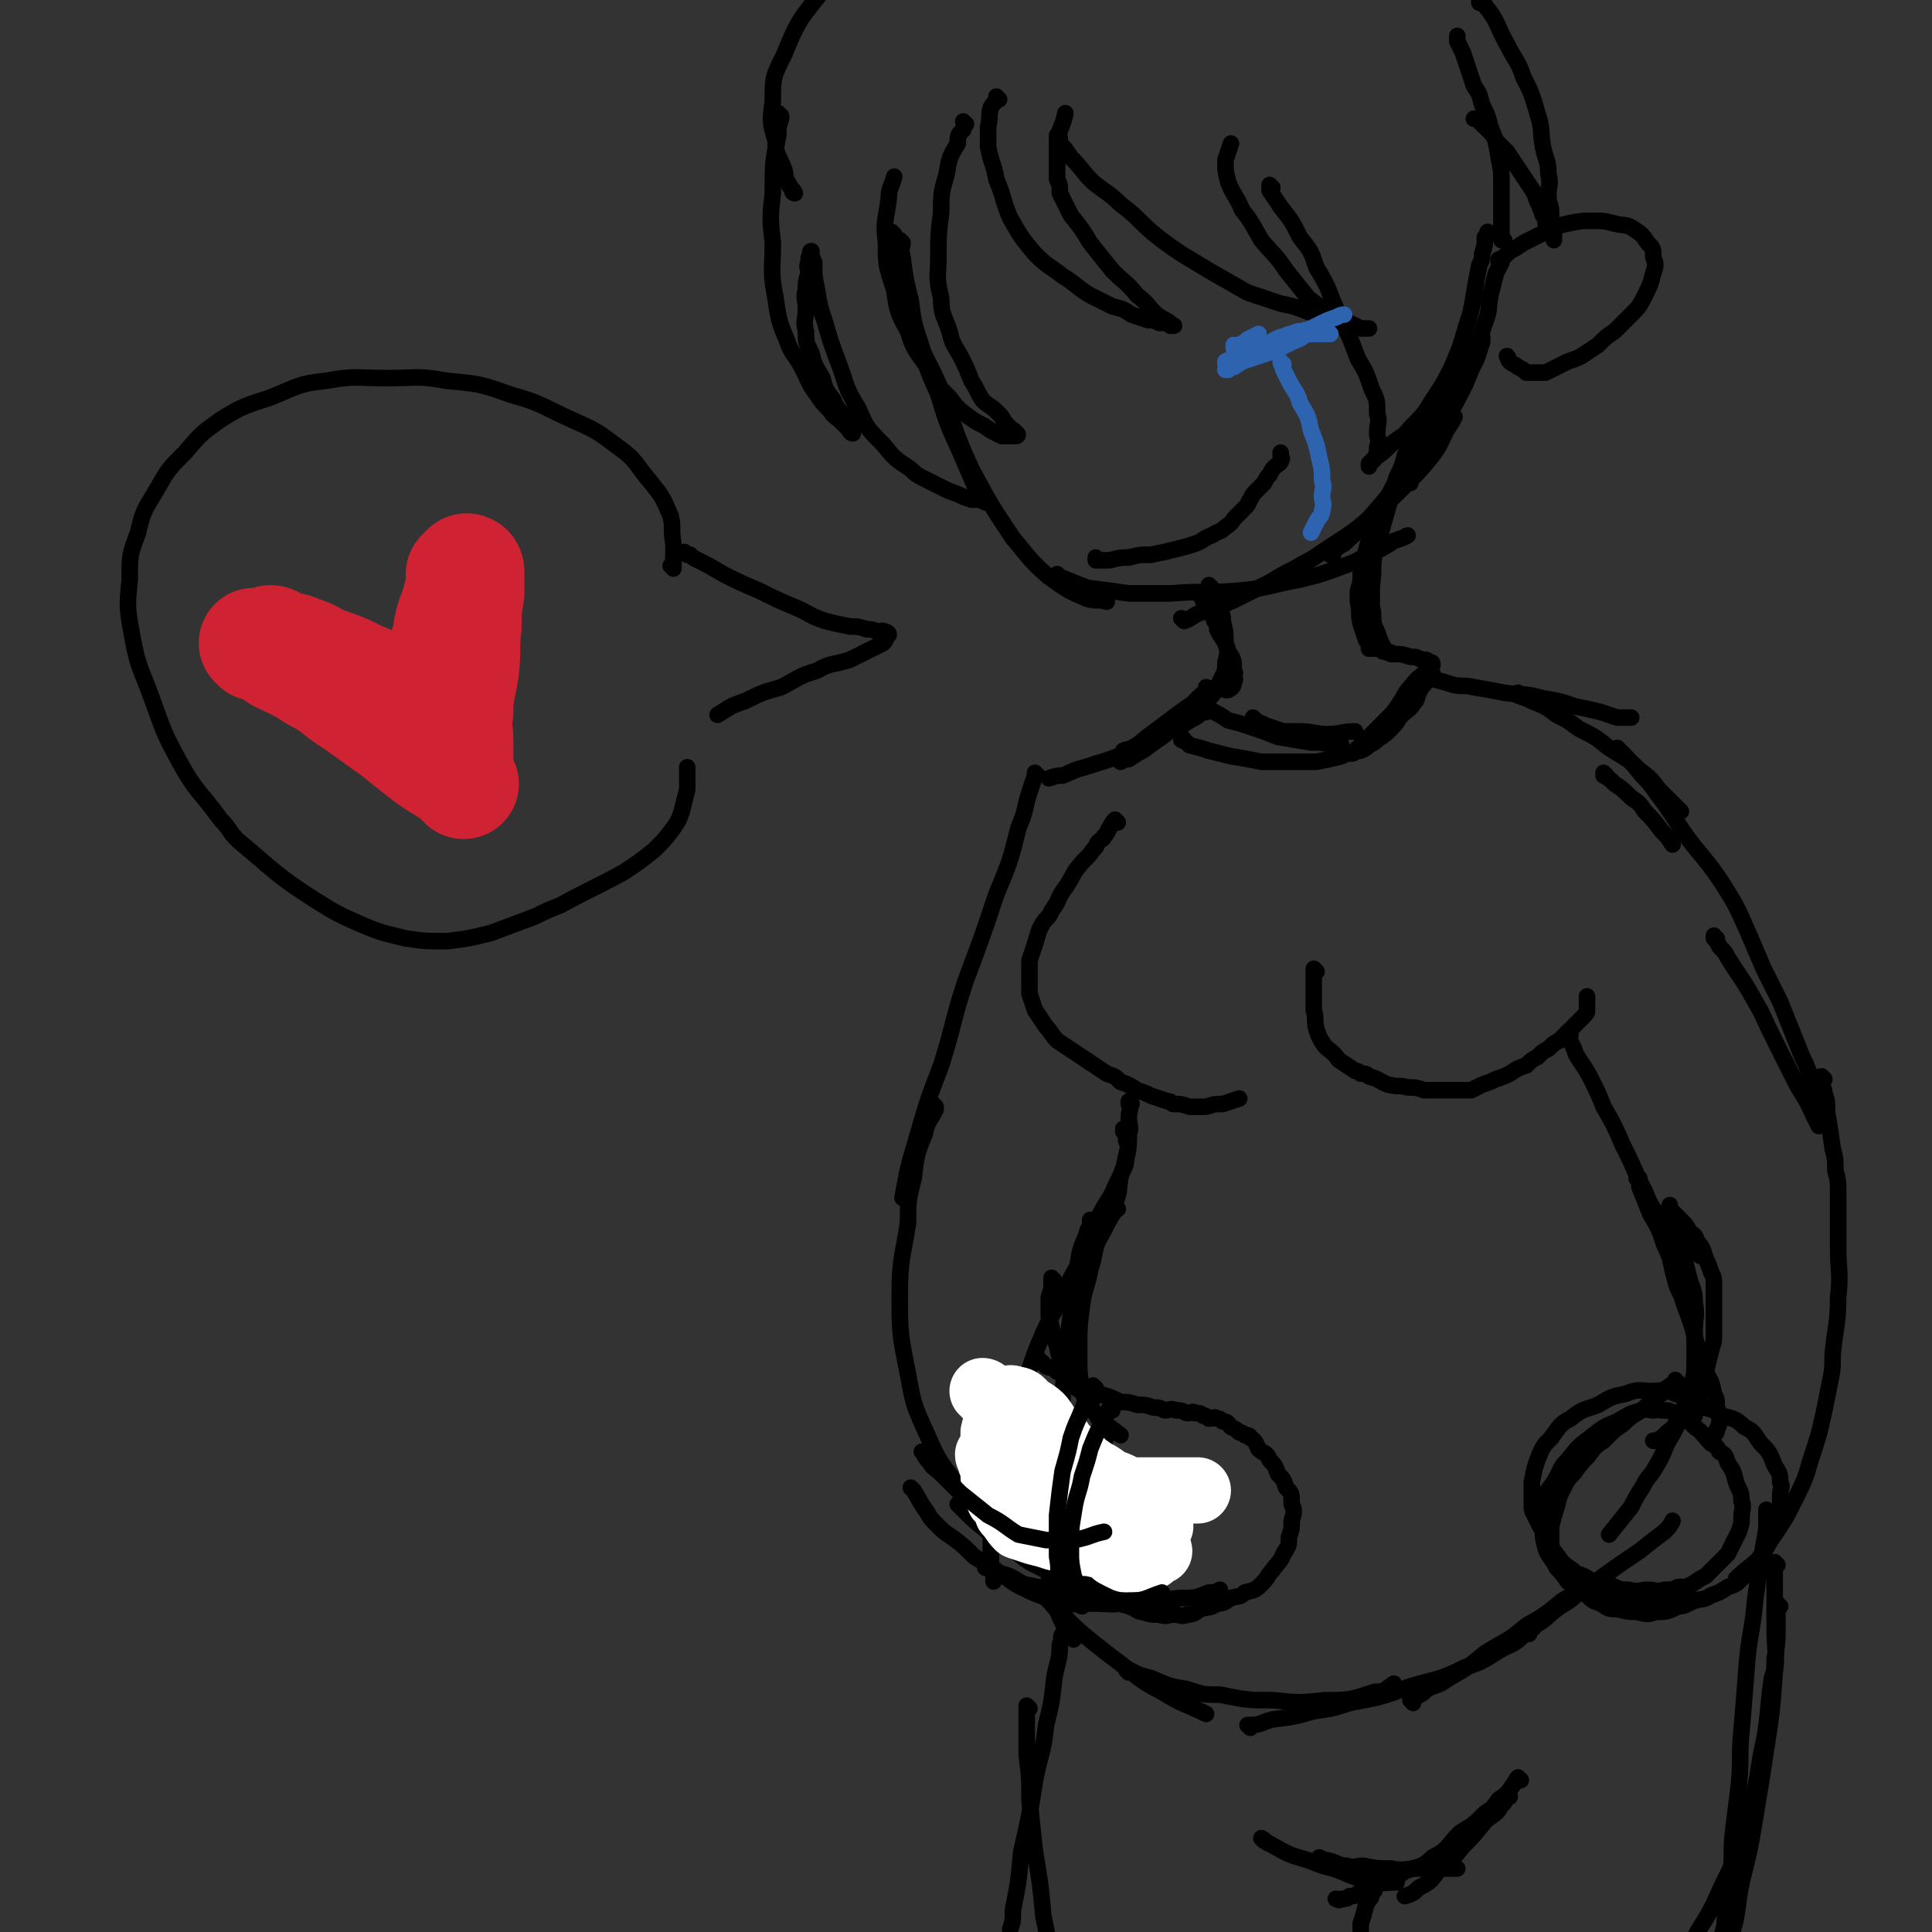 <svg viewBox='0 0 700 700' version='1.1' xmlns='http://www.w3.org/2000/svg' xmlns:xlink='http://www.w3.org/1999/xlink'><rect x="0" y="0" width="700" height="700" fill="#333333" stroke="none"/><g fill='none' stroke='rgb(0,0,0)' stroke-width='6' stroke-linecap='round' stroke-linejoin='round'><path d='M327,88c0,0 -1,-1 -1,-1 0,0 0,1 1,1 0,0 0,0 0,0 0,2 -1,2 0,5 1,8 1,8 3,16 1,8 1,8 4,17 2,8 2,8 6,17 3,10 3,10 8,21 3,7 3,7 6,14 '/><path d='M324,85c0,0 -1,-1 -1,-1 0,0 0,1 1,1 0,0 -1,0 0,1 0,6 0,6 2,12 2,11 2,12 6,23 3,9 4,9 8,18 6,15 5,16 12,31 7,13 7,13 15,25 6,7 6,8 13,14 7,5 7,5 14,8 4,1 4,0 7,1 '/><path d='M384,209c0,0 -1,-1 -1,-1 0,0 0,0 0,1 0,0 0,0 0,0 1,0 1,0 1,0 5,2 5,2 10,4 8,1 8,1 15,2 8,0 8,0 15,0 13,-1 13,0 25,-1 11,-1 11,-2 22,-4 8,-2 8,-2 16,-5 6,-2 6,-3 11,-5 4,-2 4,-2 7,-4 3,-1 3,-1 5,-2 '/><path d='M429,225c0,0 -1,-1 -1,-1 0,0 1,1 1,1 3,-1 3,-2 6,-3 7,-3 7,-2 13,-5 6,-3 6,-3 12,-6 5,-3 5,-3 9,-5 5,-3 6,-3 10,-6 9,-6 10,-6 18,-13 7,-6 7,-6 13,-12 5,-5 5,-5 9,-10 3,-4 3,-5 5,-9 2,-3 2,-3 3,-5 '/><path d='M483,201c0,0 -1,-1 -1,-1 0,0 0,1 0,1 1,0 1,-1 1,-1 2,-2 2,-2 4,-3 4,-4 5,-4 8,-8 6,-7 6,-7 12,-14 7,-8 7,-8 13,-16 3,-3 2,-4 4,-7 4,-7 4,-7 7,-13 2,-5 2,-5 4,-9 1,-3 1,-3 2,-6 0,-1 0,-1 0,-2 '/><path d='M511,175c0,0 -1,-1 -1,-1 0,0 0,1 0,1 0,0 0,0 0,0 1,-1 1,-1 1,-2 3,-4 3,-4 5,-7 3,-5 3,-5 5,-10 3,-6 4,-6 6,-11 4,-8 3,-8 6,-15 3,-7 3,-7 5,-13 2,-5 1,-5 2,-10 1,-4 1,-4 2,-8 1,-2 1,-2 2,-4 '/><path d='M544,95c0,0 -1,-1 -1,-1 0,0 0,1 0,1 0,0 0,0 0,0 1,-1 1,-1 2,-2 2,-2 2,-2 4,-3 3,-2 3,-2 5,-3 2,-1 2,-1 4,-2 5,-2 5,-3 10,-4 5,-1 5,-1 9,-1 4,0 4,0 8,1 4,1 4,0 7,2 3,2 3,2 5,5 2,2 2,2 2,5 1,3 1,3 0,6 -1,4 -1,4 -3,8 -2,4 -2,4 -5,7 -3,3 -3,3 -6,6 -3,2 -3,2 -6,5 -3,2 -3,2 -6,4 -2,1 -2,1 -5,2 -2,1 -2,1 -4,2 -2,1 -2,1 -4,2 -2,0 -2,0 -4,0 -1,0 -1,0 -3,0 -1,-1 -1,-1 -3,-2 -1,-1 -2,-1 -3,-2 -1,-1 0,-1 -1,-2 '/><path d='M362,36c0,0 -1,0 -1,-1 0,0 1,1 0,1 0,1 -1,1 -2,3 -1,3 0,3 -1,7 0,3 0,3 0,7 1,6 2,6 3,12 3,7 2,7 5,14 4,7 4,7 9,13 5,5 5,4 10,8 5,3 5,4 10,7 4,2 4,2 8,4 4,1 4,1 7,3 3,1 3,1 6,2 2,0 2,0 4,1 1,0 1,0 2,0 1,0 1,0 2,1 1,0 2,0 1,0 -2,-2 -3,-2 -6,-4 -3,-3 -3,-4 -7,-7 -4,-5 -4,-4 -9,-9 -4,-5 -4,-5 -8,-10 -3,-5 -3,-5 -7,-10 -2,-4 -2,-4 -4,-8 0,-3 0,-3 -1,-5 0,-7 0,-7 0,-14 1,-5 2,-5 3,-10 '/><path d='M384,50c0,0 -1,0 -1,-1 0,0 0,1 0,1 0,0 0,0 0,0 0,0 0,0 0,1 3,3 3,3 5,6 4,4 4,5 8,9 5,4 6,4 10,8 8,6 7,7 15,13 8,6 9,6 17,11 7,4 7,4 14,8 6,2 6,2 12,4 5,1 5,1 10,3 5,1 5,1 9,2 3,1 3,1 6,2 2,1 2,1 4,2 1,0 1,0 2,0 1,0 1,0 1,0 0,0 0,0 -1,0 -1,0 -1,0 -2,0 -2,-1 -2,-1 -4,-2 -3,-2 -3,-1 -7,-3 -4,-3 -4,-3 -8,-6 -4,-5 -4,-5 -8,-10 -4,-6 -4,-5 -9,-11 -3,-5 -3,-6 -7,-11 -2,-5 -3,-5 -5,-10 -1,-4 -1,-4 -1,-8 1,-3 1,-3 2,-6 '/><path d='M461,68c0,0 -1,-1 -1,-1 0,0 0,1 0,2 2,3 2,3 4,6 4,5 4,5 7,11 4,5 4,5 6,11 5,8 4,8 8,17 4,8 4,8 7,16 3,5 3,5 5,11 2,4 2,4 2,9 1,3 0,3 0,7 0,2 1,2 0,5 0,2 0,2 -1,4 0,1 -1,1 -2,2 0,0 0,1 0,1 0,0 0,-1 0,-1 1,-1 1,-1 2,-2 3,-2 3,-2 5,-4 4,-4 5,-3 8,-7 5,-5 5,-5 8,-10 4,-6 4,-6 7,-12 3,-7 3,-7 5,-14 2,-6 2,-6 3,-12 1,-6 1,-6 2,-11 1,-2 1,-2 1,-4 1,-3 1,-3 1,-6 1,-1 1,-1 1,-2 '/><path d='M283,42c0,0 -1,0 -1,-1 0,0 0,1 1,1 0,0 0,0 0,1 -1,3 -1,3 -1,6 -2,10 -2,10 -2,21 -1,9 -1,9 0,18 0,10 -1,10 1,20 1,7 1,8 4,15 2,6 3,5 6,11 2,4 2,5 5,9 2,3 2,3 5,6 1,2 2,2 4,4 1,1 1,1 2,2 1,1 1,2 2,2 0,0 -1,-1 -1,-2 -1,-2 -1,-2 -2,-4 -2,-3 -3,-3 -4,-6 -3,-4 -3,-4 -4,-8 -3,-5 -3,-5 -4,-9 -2,-4 -2,-4 -2,-8 -1,-4 0,-4 0,-8 0,-4 -1,-4 0,-7 0,-3 0,-3 1,-6 0,-2 -1,-2 0,-4 0,-2 0,-2 1,-3 0,-1 0,-1 0,-1 0,0 -1,0 0,1 0,1 0,1 1,3 0,5 0,5 1,10 1,6 1,6 3,12 2,7 2,7 5,15 3,8 2,8 7,16 3,7 3,7 9,13 4,5 4,5 10,9 2,2 2,2 6,4 2,1 2,1 6,3 2,1 2,1 5,2 2,1 2,1 5,2 3,0 3,0 5,1 '/><path d='M350,45c0,0 -1,0 -1,-1 0,0 1,1 1,1 -1,1 -1,1 -1,2 -2,2 -2,2 -2,5 -3,5 -3,5 -4,11 -2,7 -2,7 -2,14 -1,8 -1,8 -1,16 0,7 -1,7 1,15 0,6 1,6 3,12 1,4 1,4 4,9 2,4 2,4 4,9 2,3 2,4 4,7 2,2 3,2 5,4 2,2 2,2 3,4 1,1 1,1 2,2 1,1 2,1 2,2 1,0 1,1 0,1 0,0 0,0 -1,0 -1,0 -1,0 -2,0 -1,0 -1,0 -2,0 -2,-1 -2,-1 -4,-2 -4,-3 -4,-2 -8,-5 -4,-3 -4,-3 -7,-7 -5,-5 -5,-5 -8,-11 -4,-6 -5,-6 -7,-13 -4,-7 -4,-8 -5,-15 -3,-9 -3,-9 -3,-17 -1,-8 0,-8 1,-16 0,-4 1,-4 2,-8 '/><path d='M288,70c0,0 -1,0 -1,-1 0,0 0,1 1,1 0,0 0,0 0,0 -1,-2 -2,-2 -2,-3 -2,-3 -1,-3 -2,-6 -2,-5 -3,-5 -3,-10 -2,-7 -2,-7 -1,-14 0,-9 0,-9 4,-17 5,-12 5,-12 13,-22 2,-4 2,-3 6,-6 14,-13 14,-13 30,-25 5,-4 6,-4 13,-7 5,-3 5,-4 11,-6 13,-4 13,-4 25,-7 6,-2 6,-1 12,-2 '/><path d='M545,87c0,0 -1,-1 -1,-1 0,0 0,1 0,1 0,-1 0,-1 0,-2 0,-4 0,-4 0,-8 0,-2 0,-2 0,-4 0,-3 0,-3 0,-5 0,-6 0,-6 -1,-11 -1,-6 -1,-6 -3,-11 -1,-4 -1,-4 -3,-8 -1,-4 -1,-4 -3,-7 -1,-3 -1,-3 -2,-6 -1,-3 -1,-3 -2,-6 -1,-2 -1,-2 -2,-4 0,-1 0,-1 0,-2 '/><path d='M537,1c0,0 -1,0 -1,-1 0,0 0,1 0,1 1,0 2,0 2,1 5,6 4,7 8,14 3,6 4,6 6,12 3,6 3,6 5,13 2,6 1,6 2,12 1,5 2,5 2,10 1,4 0,4 0,8 0,3 1,3 1,6 0,2 0,2 0,4 0,1 1,1 1,3 0,1 0,1 0,2 0,0 0,1 0,1 0,-1 0,-1 -1,-2 0,-1 0,-1 -1,-2 0,-1 0,-1 -1,-2 0,-2 0,-2 -1,-3 -1,-3 -1,-3 -2,-5 -1,-3 -1,-3 -3,-6 -2,-3 -2,-3 -4,-6 -2,-3 -2,-3 -4,-6 -2,-2 -2,-2 -4,-4 -1,-2 -1,-2 -2,-3 0,-1 0,-1 -1,-1 0,-1 0,-1 -1,-1 -1,-1 -1,-1 -2,-2 0,-1 0,-1 -1,-1 0,0 0,0 -1,0 '/><path d='M436,216c0,0 -1,-1 -1,-1 0,0 0,0 0,1 0,0 0,0 0,0 1,1 1,1 1,2 1,1 1,1 1,2 2,2 2,2 3,5 1,1 1,1 1,3 2,4 3,4 4,8 2,3 2,3 2,7 1,1 0,1 0,2 0,1 1,1 0,2 0,1 0,2 -2,3 0,0 0,0 -1,0 '/><path d='M531,134c0,0 -1,-1 -1,-1 0,0 0,1 0,1 0,0 0,0 0,0 0,1 0,1 -1,2 -3,4 -3,4 -6,8 -3,5 -3,5 -6,10 -3,5 -3,5 -6,11 -4,8 -5,8 -9,17 -3,7 -3,7 -6,14 -2,6 -1,6 -3,12 0,3 0,3 -1,6 0,2 0,2 0,4 1,4 0,4 1,8 1,3 1,3 2,6 1,1 1,1 2,3 '/><path d='M516,154c0,0 -1,-1 -1,-1 0,0 0,0 0,1 0,1 -1,1 -2,3 -2,4 -2,4 -4,8 -1,4 -1,4 -3,8 -2,7 -2,7 -4,14 -2,7 -2,7 -4,14 -1,5 0,5 -1,11 0,4 0,4 0,8 1,3 0,3 1,7 1,2 1,2 2,5 1,2 1,2 2,4 1,1 1,0 2,1 '/><path d='M439,213c0,0 -1,-1 -1,-1 0,0 0,0 0,1 1,1 2,1 2,3 2,2 2,2 2,5 1,2 1,2 1,4 1,4 1,4 1,8 1,3 1,3 0,7 0,3 0,3 -2,7 -1,2 -1,3 -3,5 -1,2 -2,1 -4,3 '/><path d='M435,255c0,0 -1,-1 -1,-1 0,0 0,0 0,1 0,0 0,0 0,0 2,1 2,1 4,2 4,2 4,2 7,4 4,1 4,1 7,2 6,2 6,2 11,4 6,1 6,1 12,2 4,0 4,0 8,1 2,0 2,0 3,0 '/><path d='M455,261c0,0 -1,-1 -1,-1 0,0 0,1 0,1 3,1 3,1 5,2 3,1 3,1 6,2 3,0 3,0 6,0 5,0 5,1 10,1 5,0 5,-1 10,-1 '/><path d='M497,235c0,0 -1,-1 -1,-1 0,0 0,1 0,1 1,0 1,0 2,0 2,0 2,0 3,1 2,0 2,0 4,1 3,0 3,0 6,1 2,0 2,0 4,1 2,0 2,0 3,1 1,0 1,0 1,1 0,0 0,0 -1,1 0,0 0,0 -1,1 -3,3 -3,2 -6,6 -2,2 -2,3 -4,6 -2,3 -2,3 -5,6 -3,3 -3,3 -6,6 -2,2 -2,2 -5,5 '/><path d='M438,250c0,0 -1,-1 -1,-1 0,0 1,0 0,1 0,1 -1,1 -2,2 -1,1 -1,1 -3,3 -3,2 -3,2 -7,5 -4,3 -4,3 -8,6 -3,2 -3,3 -7,5 -1,1 -1,0 -3,1 '/><path d='M435,254c0,0 -1,-1 -1,-1 0,0 1,0 0,1 0,1 0,1 -2,3 -2,2 -2,2 -5,4 -3,3 -2,3 -6,6 -3,2 -3,2 -7,5 -2,1 -2,1 -5,3 -1,0 -1,0 -3,1 '/><path d='M437,258c0,0 -1,-1 -1,-1 0,0 0,0 0,1 0,0 0,0 0,0 1,0 0,-1 0,-1 -1,1 -1,2 -3,3 -2,1 -2,1 -5,3 -5,2 -5,2 -10,5 -6,3 -6,3 -13,6 -5,2 -6,2 -12,4 -4,1 -3,1 -8,3 -2,0 -2,0 -5,1 '/><path d='M518,246c0,0 -1,-1 -1,-1 0,0 0,0 0,1 0,0 0,0 0,0 1,0 1,0 2,0 4,1 4,1 7,2 4,1 4,0 8,1 6,1 6,1 11,2 7,1 7,0 14,2 6,1 6,1 12,3 5,1 5,1 9,2 3,1 3,1 6,2 2,0 2,0 4,0 1,0 1,0 1,0 '/><path d='M551,252c0,0 -1,-1 -1,-1 0,0 0,0 0,1 0,0 0,0 0,0 3,1 3,1 5,2 5,2 5,2 9,5 4,2 4,2 8,5 6,3 6,3 11,7 6,4 6,3 11,8 4,3 4,3 7,7 3,3 3,3 6,6 1,1 1,1 2,2 '/><path d='M582,281c0,0 -1,-1 -1,-1 0,0 0,0 0,1 2,1 2,1 4,3 3,2 3,2 6,5 3,2 3,2 5,5 3,3 3,3 6,7 2,2 2,2 4,5 '/><path d='M405,298c0,0 -1,-1 -1,-1 0,0 0,0 0,1 0,0 0,0 0,0 1,0 0,-1 0,-1 -1,1 -1,1 -2,3 -1,1 0,1 -2,3 0,1 -1,1 -2,2 -1,1 0,1 -2,3 -2,3 -3,3 -6,7 -2,3 -2,4 -5,8 -2,3 -1,3 -4,7 -1,3 -2,2 -4,6 -1,2 -1,3 -2,6 -1,3 -1,3 -2,6 0,3 0,3 0,6 0,3 0,3 0,6 1,3 1,3 2,6 2,3 2,3 4,6 2,2 2,3 4,5 3,2 3,2 6,4 3,2 3,2 6,4 3,2 3,2 6,4 3,1 3,1 5,3 3,1 3,1 6,3 3,1 3,1 5,2 3,1 3,1 6,2 1,0 1,0 2,1 3,0 3,0 6,1 3,0 3,0 6,0 3,-1 3,-1 6,-1 3,-1 3,-1 6,-2 '/><path d='M477,352c0,0 -1,-1 -1,-1 0,0 0,0 0,1 0,0 0,0 0,0 0,0 0,0 0,1 0,1 0,1 0,3 0,1 0,1 0,2 0,1 0,1 0,2 0,3 0,3 0,6 1,3 0,3 1,7 1,3 1,3 3,6 2,2 3,2 5,5 3,2 3,2 6,4 1,0 1,0 2,1 2,0 2,0 3,1 4,1 4,2 7,3 4,1 4,0 7,1 3,0 3,0 6,1 4,0 4,0 7,0 3,0 3,0 5,0 3,0 3,0 5,0 2,-1 2,-1 4,-2 3,-1 3,-1 5,-2 3,-1 3,-1 5,-2 3,-2 3,-2 6,-3 2,-2 2,-2 4,-3 2,-2 2,-2 4,-3 2,-2 2,-2 4,-3 1,-1 1,-1 2,-2 2,-2 2,-2 3,-3 1,-1 1,-1 2,-2 1,-1 1,-1 2,-2 1,-1 1,-1 1,-2 0,-1 0,-1 0,-2 0,-1 0,-1 0,-2 0,-1 0,-1 0,-1 '/><path d='M587,272c0,0 -2,-1 -1,-1 4,4 5,5 9,10 4,4 4,5 8,10 4,6 4,6 8,12 6,8 7,8 13,17 5,8 5,8 9,17 3,7 3,7 6,14 3,6 3,6 6,12 2,5 2,5 4,10 2,5 2,5 4,10 2,4 2,4 3,8 1,3 1,3 2,7 1,1 1,1 1,3 '/><path d='M622,340c-1,0 -1,-1 -1,-1 0,0 0,0 0,1 0,0 0,0 0,0 1,1 1,1 2,3 2,2 2,2 3,4 5,8 5,7 10,16 3,5 3,6 6,12 4,8 4,8 8,16 3,6 4,6 7,13 1,2 1,2 2,4 '/><path d='M410,400c0,0 -1,-1 -1,-1 0,0 0,0 0,1 1,2 0,2 0,5 0,3 1,3 0,6 0,4 0,4 -1,8 -1,5 -1,5 -4,11 -2,5 -3,5 -6,11 '/><path d='M408,410c0,0 -1,-1 -1,-1 0,0 0,0 0,1 1,1 1,1 1,3 1,3 1,3 0,7 0,3 -1,3 -2,6 -1,6 0,6 -3,12 -2,6 -2,6 -6,13 -3,5 -3,5 -8,11 -3,5 -4,5 -8,10 '/><path d='M396,443c0,0 -1,-1 -1,-1 0,0 0,0 0,1 0,0 0,0 0,0 0,1 0,1 -1,3 -1,4 -2,4 -3,9 -1,6 -1,6 -2,13 -1,8 -1,8 -2,16 -1,10 -1,10 -2,21 0,9 0,9 0,18 1,7 0,7 1,14 1,2 1,2 2,5 '/><path d='M396,449c0,0 -1,-1 -1,-1 0,0 0,1 -1,2 -2,6 -2,6 -6,13 -4,10 -5,9 -10,20 -3,7 -3,7 -6,16 -4,13 -5,13 -9,27 -3,11 -2,11 -4,24 0,8 0,8 0,17 1,3 1,3 1,6 '/><path d='M384,507c0,0 -1,-1 -1,-1 0,0 0,0 0,1 0,2 0,2 -1,5 -1,7 -2,7 -3,15 -1,15 0,15 0,31 1,9 0,9 2,18 2,8 2,8 5,14 1,3 2,2 3,4 '/><path d='M379,579c0,0 -1,-1 -1,-1 0,0 0,0 0,0 0,0 0,0 0,0 1,1 1,1 1,1 3,3 3,4 6,6 6,6 6,6 11,10 5,4 5,4 9,7 8,6 8,7 16,11 8,5 8,4 16,8 '/><path d='M409,606c0,0 -1,-1 -1,-1 0,0 0,0 0,0 1,1 1,0 1,0 4,2 4,2 8,3 7,3 7,3 13,4 6,2 6,2 12,2 10,2 10,2 19,2 10,1 10,1 19,0 9,0 9,0 18,-3 4,0 4,-1 7,-3 '/><path d='M453,626c0,0 -1,-1 -1,-1 0,0 0,0 0,0 1,1 1,1 1,0 4,0 4,-1 8,-2 8,-1 8,-1 15,-3 7,-1 7,-1 13,-3 11,-2 11,-2 22,-6 10,-3 10,-2 20,-7 7,-2 7,-3 14,-7 5,-2 5,-3 9,-6 '/><path d='M512,617c0,0 -1,-1 -1,-1 0,0 1,0 1,-1 3,-1 3,-1 5,-3 4,-2 4,-1 8,-4 7,-4 7,-4 13,-9 8,-5 8,-4 15,-10 7,-4 7,-4 13,-9 5,-3 5,-3 9,-6 '/><path d='M554,592c0,0 -1,-1 -1,-1 0,0 0,0 0,0 0,0 0,0 0,0 2,-1 2,0 3,-2 4,-2 4,-3 8,-6 4,-3 4,-2 8,-6 5,-3 5,-3 9,-6 7,-5 7,-5 13,-9 5,-4 5,-4 9,-7 2,-2 2,-2 3,-4 '/><path d='M569,375c0,0 -1,-1 -1,-1 0,0 0,0 0,1 0,0 0,0 0,1 2,3 2,3 3,6 3,5 3,4 6,10 2,4 2,4 4,9 4,7 4,7 7,14 3,6 3,6 6,13 3,5 2,5 5,10 3,3 3,3 6,7 3,3 2,3 5,6 2,1 2,1 4,3 1,0 1,0 2,1 '/><path d='M594,427c-1,0 -1,-1 -1,-1 0,0 0,0 0,1 1,1 1,1 1,3 2,5 2,5 4,10 3,5 3,5 5,11 3,6 2,6 4,13 1,4 2,4 3,8 3,8 3,8 5,16 2,4 2,4 3,9 2,4 2,3 3,8 1,2 1,2 1,5 1,2 1,2 1,4 0,2 0,2 -1,4 0,1 0,1 -1,2 '/><path d='M613,504c-1,0 -1,-1 -1,-1 0,0 0,0 0,1 0,0 0,0 0,0 0,1 0,1 0,2 -1,3 -1,3 -3,7 -2,5 -2,5 -5,10 -2,5 -2,5 -5,10 -2,3 -2,2 -4,6 -2,3 -2,3 -4,7 -4,5 -4,5 -8,10 '/><path d='M376,281c0,0 -1,-1 -1,-1 0,0 0,0 0,1 0,0 0,0 0,0 -1,3 -1,3 -2,6 -2,6 -1,6 -4,13 -3,12 -3,12 -8,24 -5,15 -5,15 -11,31 -5,15 -4,15 -9,31 -5,13 -5,13 -9,27 -3,10 -3,10 -5,21 '/><path d='M339,401c0,0 -1,-1 -1,-1 0,0 0,0 1,1 0,0 0,0 0,1 -2,4 -3,4 -4,9 -3,7 -3,8 -4,16 -2,8 -2,8 -2,16 -2,13 -3,13 -3,26 0,14 0,14 3,29 2,11 2,11 7,22 4,9 4,9 11,18 4,6 4,7 10,13 5,4 6,4 11,8 '/><path d='M348,546c0,0 -1,-1 -1,-1 0,0 1,1 2,2 4,4 4,4 9,8 8,5 8,6 15,11 6,3 6,3 12,6 11,4 11,5 21,8 10,3 10,2 19,4 '/><path d='M376,492c0,0 -1,-1 -1,-1 0,0 0,0 0,1 2,1 2,1 4,3 2,1 2,0 4,2 4,1 4,2 7,4 4,2 4,2 8,4 4,1 4,1 8,3 3,0 3,0 6,1 3,0 3,0 6,1 2,0 2,0 4,1 2,0 2,-1 4,0 2,0 2,0 4,1 2,0 2,-1 3,0 2,0 2,0 3,1 1,0 1,0 2,1 2,0 2,-1 3,0 1,0 1,0 2,1 2,0 2,1 3,2 2,1 2,1 3,2 1,0 1,0 2,1 1,0 2,0 2,1 2,1 2,2 3,4 2,2 3,1 4,4 2,2 2,2 3,5 2,2 2,2 3,5 2,2 2,2 2,6 1,2 1,3 0,6 0,3 0,3 -1,6 0,3 0,3 -2,6 -1,3 -2,3 -4,6 -2,2 -1,2 -4,5 -2,2 -2,2 -6,3 -2,2 -2,1 -5,2 -2,1 -2,2 -5,2 -3,2 -3,1 -6,2 -2,1 -2,2 -5,2 -2,1 -2,0 -5,0 -2,0 -2,1 -5,0 -3,0 -3,0 -6,-1 -2,0 -2,-1 -5,-2 -2,-1 -2,0 -5,-2 -2,0 -2,0 -4,-2 -2,-1 -2,-1 -4,-3 -1,-1 -1,-1 -2,-3 -1,-3 -1,-3 -2,-5 0,-3 0,-3 0,-6 0,-4 0,-4 0,-7 1,-4 1,-4 1,-7 1,-4 2,-4 2,-7 1,-4 1,-4 1,-7 1,-4 1,-4 2,-6 2,-4 2,-4 3,-7 '/></g>
<g fill='none' stroke='rgb(255,255,255)' stroke-width='24' stroke-linecap='round' stroke-linejoin='round'><path d='M390,533c0,0 -1,-1 -1,-1 0,0 0,0 0,1 1,0 1,0 1,1 3,2 3,2 6,5 4,2 4,2 7,5 4,2 4,1 7,4 3,1 3,1 5,3 2,1 2,1 4,2 1,0 2,0 1,0 0,-1 -1,-1 -2,-1 -2,-1 -2,-1 -4,-2 -2,-1 -2,-2 -4,-2 -2,-2 -2,-1 -5,-2 -4,-3 -4,-3 -9,-5 -4,-3 -4,-3 -8,-5 -3,-3 -3,-3 -7,-5 -1,-2 -1,-2 -3,-3 -1,-1 -2,-2 -2,-2 1,0 2,0 3,2 3,1 3,1 5,4 4,2 3,3 6,6 4,3 4,2 7,6 3,2 3,3 5,6 2,2 3,1 4,4 2,1 1,1 2,3 1,0 1,1 1,2 0,0 0,0 -1,0 -1,0 -1,0 -3,0 -2,-1 -2,-1 -5,-2 -4,-2 -4,-3 -8,-4 -4,-3 -4,-3 -9,-4 -2,-2 -2,-1 -5,-2 -2,-1 -2,-1 -4,-2 -3,-3 -3,-4 -7,-6 -2,-3 -2,-2 -5,-4 -1,-3 -1,-3 -3,-5 0,-2 -1,-2 -1,-3 1,-1 1,-2 2,-1 2,0 3,0 4,2 4,2 4,2 7,5 5,3 5,3 8,7 4,3 4,4 7,8 4,3 4,2 7,6 4,2 3,3 6,6 3,1 3,1 5,3 2,1 2,1 4,2 2,0 2,0 4,0 2,-1 2,-1 4,-1 1,-1 1,0 1,0 1,-1 1,-1 1,-1 1,-1 2,-1 2,-1 0,-1 -1,-1 -2,-1 -1,-1 -1,0 -2,0 -1,0 -1,0 -3,0 -3,0 -3,0 -6,0 -4,-1 -4,-1 -8,-1 -4,-1 -4,-1 -9,-1 -4,-1 -4,-1 -8,-2 -3,-1 -3,-1 -7,-2 -3,-1 -3,-1 -6,-2 -2,-2 -2,-3 -4,-5 -1,-3 -1,-3 -3,-5 -1,-4 -1,-4 -2,-8 0,-4 0,-4 0,-8 0,-4 0,-5 0,-8 1,-4 1,-4 2,-7 1,-3 1,-3 2,-4 2,-1 2,-2 3,-1 3,0 3,1 5,3 5,3 5,3 8,8 5,4 4,5 8,10 4,4 4,4 8,9 3,3 3,3 6,7 3,2 3,2 6,5 2,1 2,1 4,3 2,1 2,1 3,2 1,0 1,0 2,1 1,0 2,0 2,0 1,-1 1,-2 0,-2 0,-2 0,-2 -2,-3 -2,-3 -2,-3 -5,-4 -4,-4 -4,-3 -9,-6 -5,-5 -4,-5 -10,-9 -5,-5 -5,-5 -12,-8 -4,-4 -5,-3 -10,-6 -2,-2 -2,-2 -4,-3 -1,-2 -1,-2 -3,-3 -2,-2 -1,-3 -4,-4 -1,-2 -1,-1 -3,-2 0,-1 -1,-1 -1,-1 0,0 1,0 1,1 3,2 3,2 6,5 2,1 3,1 4,3 9,6 8,6 16,13 5,3 5,3 10,6 5,2 5,2 9,5 4,1 4,2 8,3 4,0 4,0 8,0 4,0 4,0 8,0 4,0 4,0 8,0 '/><path d='M365,544c0,0 -1,-1 -1,-1 0,0 0,0 0,1 1,1 1,1 2,2 3,1 3,1 5,2 4,1 4,1 8,3 6,1 6,1 12,3 7,1 7,1 13,2 '/></g>
<g fill='none' stroke='rgb(0,0,0)' stroke-width='6' stroke-linecap='round' stroke-linejoin='round'><path d='M335,527c0,0 -1,-1 -1,-1 0,0 0,0 1,1 0,0 0,0 0,0 0,0 -1,-1 -1,-1 1,1 1,2 3,4 1,2 2,2 4,4 3,3 3,3 7,7 5,4 5,4 10,8 6,3 6,4 11,7 5,1 5,1 10,2 5,0 6,0 10,0 6,-1 6,-2 11,-3 '/><path d='M331,540c0,0 -1,-1 -1,-1 0,0 0,0 1,1 2,3 2,4 5,8 1,2 1,2 4,5 2,2 2,2 5,4 4,3 4,3 8,7 8,5 8,5 15,10 8,4 8,4 15,6 7,2 7,1 13,1 7,0 7,1 13,-1 6,0 6,-1 12,-3 '/><path d='M358,568c0,0 -1,-1 -1,-1 0,0 0,0 0,1 3,1 3,0 5,2 5,1 5,2 9,4 5,1 5,1 10,2 8,2 8,2 16,3 8,1 8,1 16,1 7,0 7,0 14,-1 6,0 6,0 11,-2 2,0 2,0 4,-1 '/><path d='M397,503c0,0 -1,-1 -1,-1 -2,3 -2,4 -4,9 -2,5 -2,4 -4,10 -1,5 -1,5 -3,12 -1,7 -1,7 -2,16 0,7 0,7 0,15 1,5 0,5 1,10 1,3 2,3 4,5 2,2 2,2 4,3 '/><path d='M403,511c0,0 -1,-1 -1,-1 -1,2 -1,3 -3,6 -2,4 -2,4 -4,9 -1,4 -1,4 -3,10 -1,6 -2,6 -3,13 -1,6 -1,6 -1,13 0,5 0,5 1,10 1,3 2,3 4,5 2,2 2,2 4,3 '/><path d='M382,464c0,0 -1,-1 -1,-1 0,0 0,0 0,1 1,0 1,0 0,1 0,2 0,2 -1,5 0,3 0,3 0,7 1,4 1,4 2,8 2,5 1,5 3,10 2,4 2,5 5,8 3,2 4,1 7,3 '/><path d='M405,438c0,0 -1,-1 -1,-1 0,0 0,0 0,1 0,1 0,1 -1,2 -2,4 -3,4 -5,9 -2,5 -1,5 -3,11 -1,6 -2,6 -3,13 -1,8 -1,8 -1,17 0,7 0,7 1,14 2,5 3,5 6,10 4,3 4,3 8,6 '/><path d='M661,391c-1,0 -1,-1 -1,-1 -1,0 0,0 0,1 0,0 0,0 0,1 0,2 1,2 1,4 1,3 1,3 1,7 1,6 1,6 2,13 1,4 1,4 1,8 1,4 1,4 1,8 0,10 0,10 0,20 0,9 1,9 0,18 0,10 -1,10 -2,21 0,5 0,5 -1,10 -1,5 -1,5 -2,10 -2,9 -2,9 -5,18 -2,7 -2,7 -6,15 -3,6 -3,6 -7,12 -3,4 -2,4 -6,9 -3,3 -4,3 -8,7 '/><path d='M608,501c-1,0 -1,-1 -1,-1 0,0 0,0 0,1 0,0 0,0 0,0 -1,1 -1,0 -3,2 -1,0 -1,1 -2,2 -3,2 -3,2 -6,5 -4,3 -4,2 -8,6 -3,2 -3,2 -7,6 -3,2 -3,2 -6,6 -2,2 -2,2 -5,6 -2,2 -2,2 -4,6 -1,2 -1,2 -2,6 -1,3 -1,3 -2,7 0,3 0,3 0,7 1,3 1,3 2,7 2,3 2,3 4,6 3,2 3,2 6,4 3,3 3,3 6,4 3,2 3,2 6,2 4,1 4,1 7,1 4,1 4,1 7,0 4,0 4,0 8,-2 3,0 3,-1 6,-2 3,-1 3,0 6,-2 3,-1 3,-1 6,-3 3,-1 3,-1 5,-3 2,-2 2,-2 4,-4 2,-2 2,-2 3,-4 1,-2 1,-2 2,-4 1,-2 1,-2 2,-4 1,-3 1,-3 2,-5 1,-2 1,-1 1,-2 0,-2 0,-2 0,-3 0,-2 0,-2 0,-4 0,-3 1,-3 0,-5 0,-4 -1,-4 -2,-6 -2,-5 -2,-5 -5,-8 -3,-4 -2,-4 -6,-6 -3,-3 -4,-3 -8,-4 -4,-3 -4,-2 -9,-4 -4,-2 -4,-3 -8,-4 -4,-2 -4,-1 -9,-1 -4,0 -4,-1 -9,1 -5,1 -5,1 -10,4 -5,2 -5,1 -10,5 -4,2 -4,3 -7,7 -3,3 -3,3 -5,8 -1,3 -1,3 -2,8 0,3 0,4 0,8 0,2 0,2 1,4 1,2 1,2 2,4 2,3 1,3 3,6 2,3 2,3 5,7 2,2 3,2 5,4 3,1 3,1 6,3 3,1 3,1 6,1 4,2 4,2 7,2 4,1 4,0 7,0 3,0 3,1 6,0 3,0 3,0 5,-1 3,0 3,0 5,-1 3,-2 3,-2 5,-3 2,-2 2,-2 4,-4 2,-2 2,-2 4,-4 1,-2 1,-2 2,-4 1,-2 1,-2 2,-4 1,-3 1,-3 1,-5 0,-3 1,-4 0,-6 0,-4 -1,-4 -2,-7 -1,-4 -1,-4 -3,-7 -1,-3 -1,-3 -3,-4 -1,-2 -1,-2 -3,-3 -3,-3 -3,-4 -6,-6 -3,-3 -3,-3 -6,-4 -3,-2 -3,-2 -6,-2 -1,-1 -1,0 -3,0 -2,0 -2,-1 -4,0 -4,1 -4,1 -9,4 -5,2 -5,2 -10,6 -4,3 -4,3 -8,8 -3,3 -2,3 -5,8 -2,3 -3,3 -4,8 -1,3 0,4 0,8 0,4 0,4 1,8 1,3 2,3 4,7 3,3 3,4 6,6 3,3 3,3 7,4 4,2 4,2 8,2 5,1 5,0 9,0 5,0 5,1 9,0 3,0 3,0 5,-1 '/><path d='M614,513c-1,0 -1,-1 -1,-1 0,0 0,1 0,1 0,-1 0,-1 0,-1 0,-1 1,-1 1,-2 1,-3 1,-3 2,-5 1,-4 1,-4 2,-8 1,-4 1,-4 2,-8 1,-3 1,-3 1,-6 0,-4 0,-4 0,-7 0,-3 0,-3 0,-5 0,-3 0,-3 0,-5 0,-3 0,-3 -1,-5 -1,-3 -1,-3 -2,-5 -1,-3 -1,-4 -3,-6 -1,-3 -1,-2 -3,-4 -1,-2 -1,-2 -3,-4 -1,-1 -1,-1 -2,-2 -1,-1 -1,-1 -2,-2 0,-1 0,-2 0,-1 0,0 0,1 0,3 0,1 1,1 1,3 1,2 1,2 2,5 1,3 1,3 2,7 1,4 1,4 2,8 1,4 2,4 2,9 1,5 0,5 0,10 0,2 0,2 0,5 0,2 0,2 0,5 0,5 0,5 -1,10 -1,4 -1,4 -3,8 -1,3 -1,3 -3,6 -1,2 -2,2 -4,4 -1,1 -1,1 -3,2 0,0 0,0 -1,0 '/><path d='M429,268c0,0 -1,-1 -1,-1 0,0 0,0 0,1 2,1 2,1 3,2 4,1 4,1 7,2 4,1 4,1 8,2 6,1 6,1 11,2 5,0 5,0 10,0 5,0 5,0 10,0 5,-1 5,-1 9,-2 2,-1 2,-1 4,-1 2,-1 2,-1 3,-1 2,-1 2,-1 3,-2 2,-1 2,-1 3,-2 3,-2 3,-2 5,-4 3,-3 2,-3 4,-5 2,-2 3,-2 4,-4 2,-2 1,-2 2,-4 1,-2 1,-2 2,-3 1,-2 1,-2 2,-3 1,-1 1,-1 1,-1 '/><path d='M249,201c0,0 -1,-1 -1,-1 0,0 0,0 1,1 0,0 0,0 0,0 0,0 0,0 1,0 1,1 1,1 3,2 4,2 4,2 9,5 6,3 6,3 13,6 6,3 6,3 13,6 5,2 5,3 11,5 4,1 4,1 9,2 3,0 3,0 6,1 2,0 2,0 4,1 1,0 1,-1 3,0 0,0 1,0 1,1 -1,1 -1,2 -2,3 -2,1 -2,1 -4,2 -4,2 -4,2 -8,4 -6,2 -7,1 -12,4 -7,2 -7,3 -13,6 -7,2 -7,2 -13,5 -6,2 -5,2 -10,5 '/><path d='M244,206c0,0 -1,-1 -1,-1 0,0 0,0 1,1 0,0 0,0 0,0 0,-2 0,-2 0,-4 0,-3 0,-3 0,-5 -1,-5 0,-6 -1,-10 -3,-7 -3,-7 -7,-12 -6,-7 -5,-8 -12,-13 -8,-6 -8,-6 -17,-10 -11,-5 -11,-6 -22,-9 -11,-4 -12,-4 -23,-5 -11,-2 -11,-1 -22,-1 -11,0 -11,-1 -22,1 -10,1 -10,2 -20,6 -9,3 -10,3 -18,8 -7,5 -7,5 -13,12 -6,6 -6,6 -10,13 -4,7 -5,7 -7,16 -3,8 -3,8 -3,17 -1,10 -1,10 1,21 2,11 3,11 7,22 4,11 4,12 10,23 6,11 7,10 15,21 4,4 3,5 8,9 12,10 12,11 26,20 8,5 8,5 17,9 7,3 8,3 16,5 7,1 7,1 15,1 8,-1 8,-1 16,-3 8,-3 8,-3 16,-6 4,-2 4,-2 9,-4 11,-6 12,-6 23,-12 6,-4 6,-4 11,-8 4,-4 4,-4 7,-8 2,-3 2,-3 3,-6 1,-4 1,-4 2,-8 0,-4 0,-4 0,-8 '/></g>
<g fill='none' stroke='rgb(207,34,51)' stroke-width='40' stroke-linecap='round' stroke-linejoin='round'><path d='M93,234c0,0 0,-1 -1,-1 0,0 1,0 1,1 0,0 0,0 0,0 1,0 1,0 3,1 2,1 2,1 5,3 6,3 7,3 13,7 8,4 7,5 15,10 7,5 7,5 14,10 5,4 5,4 10,8 4,3 4,3 9,6 3,2 3,2 6,5 '/><path d='M170,207c0,0 -1,-1 -1,-1 0,0 1,0 1,1 0,0 0,0 0,0 0,1 0,1 0,2 0,3 0,3 0,6 -1,6 -1,6 -1,12 -1,8 0,8 -1,16 -1,7 -2,7 -2,15 -1,5 0,5 0,11 0,2 0,2 0,5 '/><path d='M99,233c0,0 -1,-1 -1,-1 1,0 2,1 4,2 3,1 3,0 7,2 4,1 4,2 9,4 6,2 6,2 12,5 5,2 5,2 11,5 4,2 4,2 8,4 1,0 1,0 3,1 '/><path d='M168,209c0,0 -1,-1 -1,-1 0,0 1,0 1,1 0,0 0,0 0,0 0,1 0,1 0,2 -1,1 -1,1 -1,2 -1,3 -1,3 -2,7 -2,5 -2,5 -3,11 -2,7 -2,7 -3,15 -1,3 -1,3 -1,6 '/></g>
<g fill='none' stroke='rgb(0,0,0)' stroke-width='6' stroke-linecap='round' stroke-linejoin='round'><path d='M398,203c0,0 -1,-1 -1,-1 0,0 0,0 0,1 0,0 0,0 0,0 1,0 1,0 2,0 2,0 2,0 3,0 4,-1 4,-1 7,-1 4,-1 4,-1 8,-1 5,-1 5,-1 9,-2 4,-1 4,-1 7,-2 3,-1 3,-2 6,-3 3,-2 3,-1 5,-3 3,-2 2,-2 4,-4 2,-2 2,-2 3,-3 2,-2 1,-2 2,-3 1,-2 1,-2 2,-3 2,-2 2,-2 3,-3 1,-2 1,-2 2,-3 1,-2 1,-2 2,-3 1,-1 2,-1 2,-2 1,-1 0,-1 0,-2 0,-1 0,-1 0,-1 '/></g>
<g fill='none' stroke='rgb(45,99,175)' stroke-width='6' stroke-linecap='round' stroke-linejoin='round'><path d='M448,126c0,0 -1,-1 -1,-1 0,0 0,1 0,1 0,0 0,0 0,0 1,-1 1,-1 2,-1 2,-1 2,-1 3,-2 2,-1 2,-1 4,-2 '/><path d='M446,133c0,0 -1,-1 -1,-1 0,0 0,1 0,1 0,0 0,0 0,0 2,-1 2,-1 3,-2 2,-1 2,-1 4,-2 4,-2 4,-2 7,-3 5,-2 5,-2 9,-4 5,-2 5,-2 9,-4 4,-2 4,-2 7,-3 2,-1 2,-1 3,-1 '/><path d='M482,121c0,0 -1,-1 -1,-1 0,0 1,1 0,1 -1,0 -2,0 -4,0 -3,0 -3,0 -6,1 -4,1 -4,1 -9,2 -4,1 -4,1 -9,3 -3,1 -3,1 -6,2 -1,1 -1,1 -3,2 0,0 0,1 0,1 1,0 2,0 3,0 3,-1 3,-1 6,-2 3,-1 3,-1 6,-2 3,-1 3,-1 5,-2 2,-1 2,-1 4,-2 2,-1 3,-1 4,-2 1,-1 1,-2 1,-2 0,-1 0,0 -1,0 -2,0 -2,0 -4,1 -1,0 -1,0 -3,1 -1,0 -1,0 -3,1 -3,2 -3,2 -6,4 -3,1 -3,1 -6,3 -2,1 -2,1 -4,2 -1,1 -1,1 -2,2 0,0 1,0 1,0 1,-1 1,-1 2,-1 3,-2 3,-2 5,-3 2,-1 2,-1 4,-2 '/><path d='M465,132c0,0 -1,-1 -1,-1 0,1 1,2 1,3 1,2 1,2 2,4 2,4 3,4 4,8 3,5 3,5 4,10 2,5 2,5 3,10 1,4 1,4 1,8 1,3 0,3 0,6 0,2 1,2 0,5 0,2 -1,2 -2,4 -1,2 -1,2 -2,4 '/></g>
<g fill='none' stroke='rgb(0,0,0)' stroke-width='6' stroke-linecap='round' stroke-linejoin='round'><path d='M386,593c0,0 -1,-1 -1,-1 -1,1 0,2 -1,4 0,6 -1,6 -2,12 -1,9 -1,9 -3,17 -1,10 -2,10 -4,20 -2,13 -2,13 -5,26 -1,11 -1,11 -3,21 0,4 0,4 -1,7 '/><path d='M373,619c0,0 -1,-1 -1,-1 0,0 0,0 0,0 0,0 0,0 0,0 0,2 0,2 0,4 0,7 0,7 0,14 1,8 1,8 1,16 1,10 1,10 2,19 2,12 2,12 3,23 2,10 2,10 4,19 2,7 2,7 3,13 2,5 2,5 3,9 1,1 1,1 1,2 '/><path d='M641,548c-1,0 -1,-1 -1,-1 0,0 0,0 0,1 0,0 0,0 0,0 0,3 0,3 0,6 -1,6 -1,5 -2,12 -1,6 -1,6 -2,13 -1,12 -2,12 -3,23 -1,13 -1,13 -2,25 -1,10 0,10 -1,20 -1,8 -1,8 -2,16 -1,8 0,8 -1,16 -1,7 -1,7 -2,13 0,5 0,5 -1,9 '/><path d='M644,567c-1,0 -1,-1 -1,-1 0,0 0,0 0,1 0,0 0,0 0,0 0,1 0,1 0,2 0,4 0,4 0,8 0,7 0,7 0,13 0,8 1,9 0,16 -1,14 -1,14 -3,27 -2,13 -2,13 -4,25 -2,12 -2,12 -5,24 -2,10 -1,11 -4,20 -2,9 -2,9 -5,16 -2,7 -3,6 -6,12 -2,5 -2,5 -5,9 -2,3 -2,3 -5,5 '/><path d='M645,582c-1,0 -1,-1 -1,-1 0,0 0,0 0,0 0,1 0,1 0,1 0,3 0,3 0,6 0,7 0,7 -1,13 0,4 0,4 -1,7 -2,14 -1,15 -4,28 -2,13 -2,13 -6,25 -3,12 -3,12 -8,22 -4,9 -4,9 -9,17 -2,4 -2,4 -5,7 '/><path d='M458,667c0,0 -1,-1 -1,-1 0,0 0,0 0,0 2,1 2,2 3,2 7,4 7,4 14,6 5,2 5,2 9,3 6,2 6,3 12,4 6,2 6,1 11,1 '/><path d='M479,674c0,0 -1,-1 -1,-1 0,0 0,0 0,0 0,0 0,0 0,0 2,1 2,1 3,1 4,1 4,2 7,2 3,1 3,0 6,0 5,1 5,1 10,1 5,1 5,0 10,0 5,0 5,0 9,0 3,0 3,0 5,0 '/><path d='M498,685c0,0 -1,-1 -1,-1 0,0 0,0 0,0 0,0 0,0 0,0 0,1 1,1 0,2 0,2 -1,2 -2,4 -1,4 -1,4 -2,7 0,4 0,4 0,8 0,4 0,4 0,8 0,2 0,2 0,3 '/><path d='M547,651c0,0 -1,-1 -1,-1 -1,1 0,3 -2,4 -2,4 -3,3 -6,6 -4,5 -4,5 -8,9 -4,5 -4,5 -9,9 -3,4 -3,4 -7,6 -2,2 -2,2 -5,3 '/><path d='M551,645c0,0 -1,-1 -1,-1 -1,1 -1,2 -2,3 -2,3 -2,3 -5,5 -2,3 -2,3 -5,5 -4,4 -4,4 -9,7 -5,5 -4,6 -10,9 -4,4 -5,3 -10,5 -4,3 -4,2 -9,4 -4,2 -4,3 -8,4 -1,1 -1,1 -3,1 -1,1 -1,1 -3,1 -1,1 -1,0 -2,0 '/></g>
</svg>